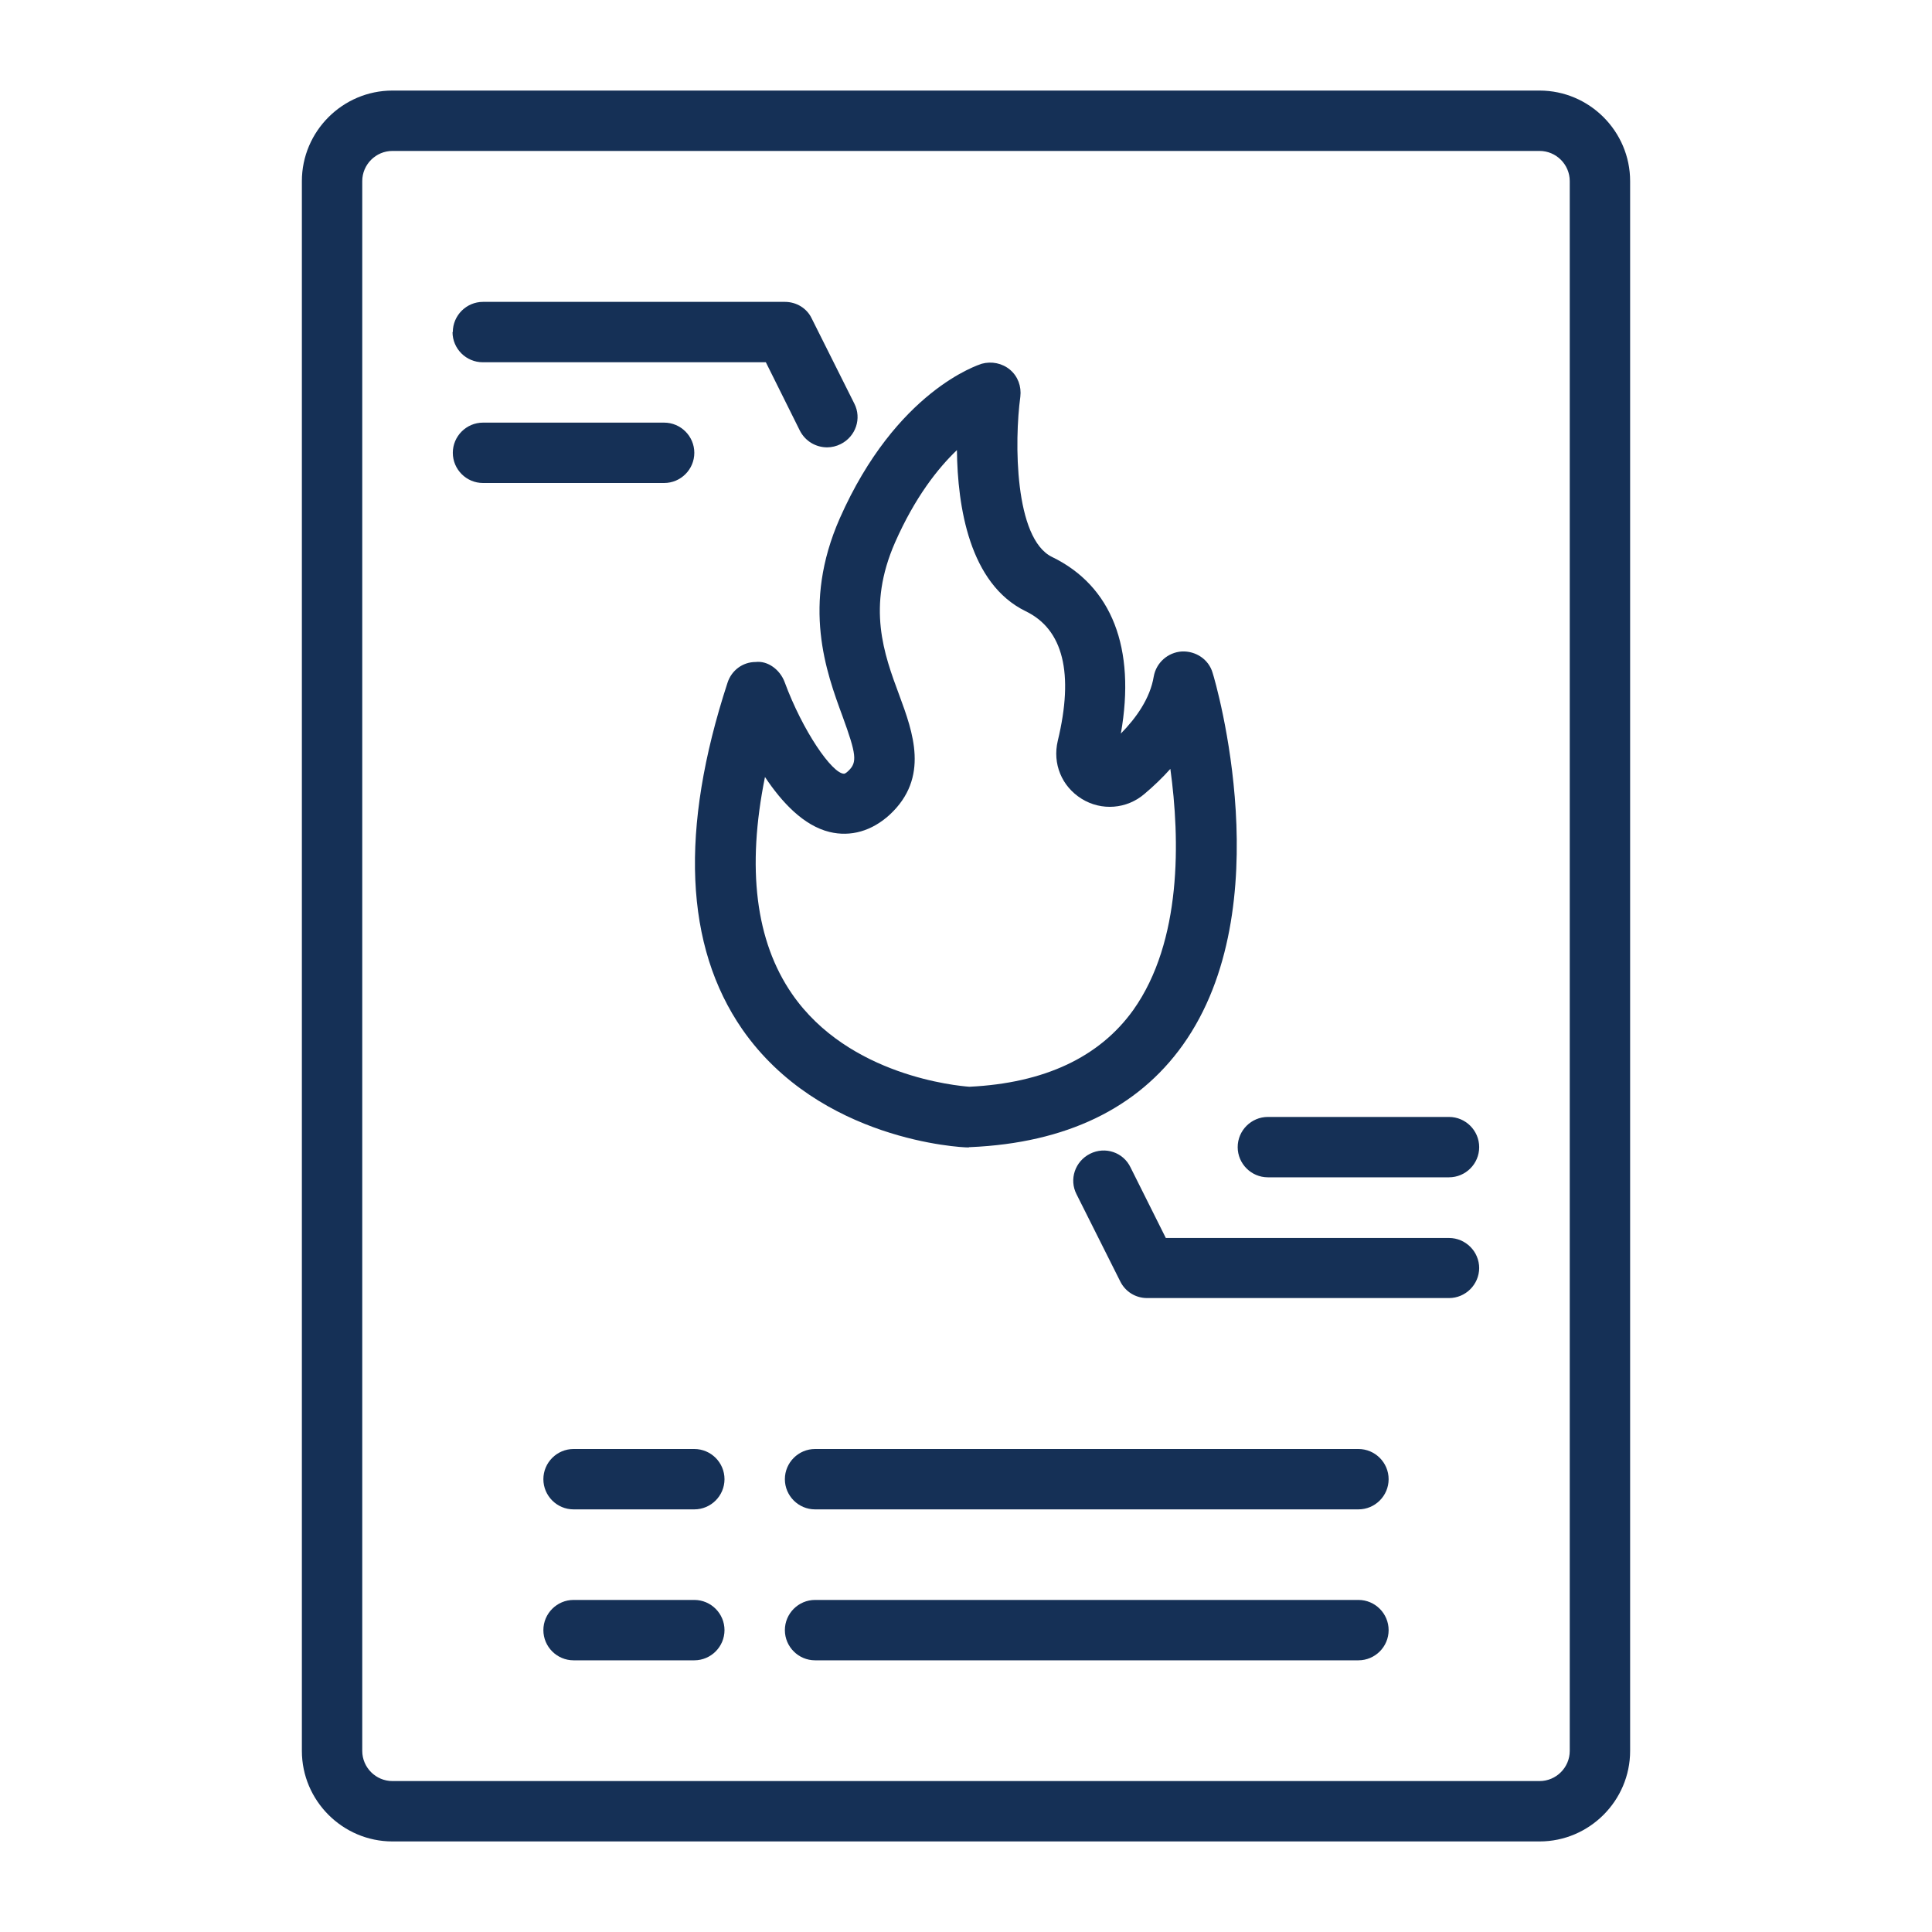 <svg width="40" height="40" viewBox="0 0 40 40" fill="none" xmlns="http://www.w3.org/2000/svg">
<path d="M31.875 1.875H8.125C7.094 1.875 6.25 2.719 6.25 3.75V36.25C6.25 37.281 7.094 38.125 8.125 38.125H31.875C32.906 38.125 33.75 37.281 33.75 36.25V3.75C33.75 2.719 32.906 1.875 31.875 1.875ZM32.5 36.25C32.5 36.594 32.219 36.875 31.875 36.875H8.125C7.781 36.875 7.5 36.594 7.5 36.25V3.75C7.5 3.406 7.781 3.125 8.125 3.125H31.875C32.219 3.125 32.5 3.406 32.5 3.75V36.25ZM9.375 6.875C9.375 6.531 9.656 6.25 10 6.25H16.25C16.488 6.25 16.706 6.381 16.806 6.594L17.688 8.356C17.844 8.662 17.719 9.037 17.406 9.194C17.319 9.238 17.219 9.262 17.125 9.262C16.894 9.262 16.675 9.137 16.562 8.919L15.856 7.5H9.994C9.65 7.5 9.369 7.219 9.369 6.875H9.375ZM13.75 10H10C9.656 10 9.375 9.719 9.375 9.375C9.375 9.031 9.656 8.75 10 8.75H13.75C14.094 8.75 14.375 9.031 14.375 9.375C14.375 9.719 14.094 10 13.75 10ZM30.625 26.25C30.625 26.594 30.344 26.875 30 26.875H23.75C23.512 26.875 23.3 26.744 23.194 26.531L22.288 24.725C22.131 24.419 22.256 24.044 22.569 23.887C22.881 23.731 23.256 23.856 23.406 24.169L24.137 25.631H30C30.344 25.631 30.625 25.913 30.625 26.256V26.25ZM30.625 23.75C30.625 24.094 30.344 24.375 30 24.375H26.25C25.906 24.375 25.625 24.094 25.625 23.75C25.625 23.406 25.906 23.125 26.25 23.125H30C30.344 23.125 30.625 23.406 30.625 23.75ZM15 30.625C15 30.969 14.719 31.25 14.375 31.25H11.875C11.531 31.25 11.25 30.969 11.25 30.625C11.25 30.281 11.531 30 11.875 30H14.375C14.719 30 15 30.281 15 30.625ZM28.75 30.625C28.75 30.969 28.469 31.25 28.125 31.25H16.875C16.531 31.25 16.25 30.969 16.25 30.625C16.25 30.281 16.531 30 16.875 30H28.125C28.469 30 28.75 30.281 28.75 30.625ZM28.75 33.75C28.75 34.094 28.469 34.375 28.125 34.375H16.875C16.531 34.375 16.25 34.094 16.25 33.75C16.25 33.406 16.531 33.125 16.875 33.125H28.125C28.469 33.125 28.75 33.406 28.75 33.75ZM15 33.75C15 34.094 14.719 34.375 14.375 34.375H11.875C11.531 34.375 11.25 34.094 11.25 33.75C11.25 33.406 11.531 33.125 11.875 33.125H14.375C14.719 33.125 15 33.406 15 33.75ZM20.069 23.75C20.069 23.75 20.087 23.75 20.094 23.75C22.069 23.663 23.55 22.95 24.488 21.637C26.525 18.781 25.169 14.125 25.106 13.931C25.025 13.65 24.756 13.475 24.469 13.488C24.181 13.506 23.938 13.719 23.887 14.006C23.812 14.463 23.519 14.869 23.206 15.188C23.519 13.419 23.019 12.131 21.781 11.531C21 11.15 21 9.131 21.125 8.213C21.15 8 21.075 7.794 20.913 7.656C20.75 7.519 20.531 7.475 20.325 7.531C20.256 7.556 18.556 8.088 17.387 10.731C16.594 12.531 17.106 13.912 17.444 14.831C17.731 15.619 17.75 15.781 17.569 15.956C17.519 16.006 17.488 16.019 17.475 16.019C17.231 16.019 16.619 15.137 16.244 14.119C16.15 13.869 15.9 13.675 15.644 13.706C15.375 13.706 15.144 13.881 15.062 14.137C14.069 17.175 14.175 19.587 15.369 21.312C16.975 23.619 19.906 23.756 20.031 23.756C20.038 23.756 20.05 23.756 20.056 23.756L20.069 23.75ZM16.4 20.581C15.644 19.488 15.456 17.975 15.838 16.087C16.188 16.613 16.637 17.094 17.175 17.225C17.613 17.331 18.05 17.206 18.419 16.869C19.25 16.1 18.9 15.156 18.619 14.394C18.3 13.537 17.944 12.569 18.531 11.231C18.944 10.294 19.419 9.694 19.812 9.319C19.825 10.488 20.069 12.088 21.238 12.656C22.012 13.031 22.238 13.938 21.9 15.338C21.788 15.812 21.981 16.281 22.394 16.538C22.806 16.794 23.331 16.75 23.694 16.438C23.894 16.269 24.069 16.1 24.231 15.919C24.431 17.375 24.475 19.488 23.462 20.913C22.762 21.887 21.625 22.425 20.069 22.5C19.825 22.481 17.575 22.281 16.4 20.581Z" fill="#153056"/>
</svg>
